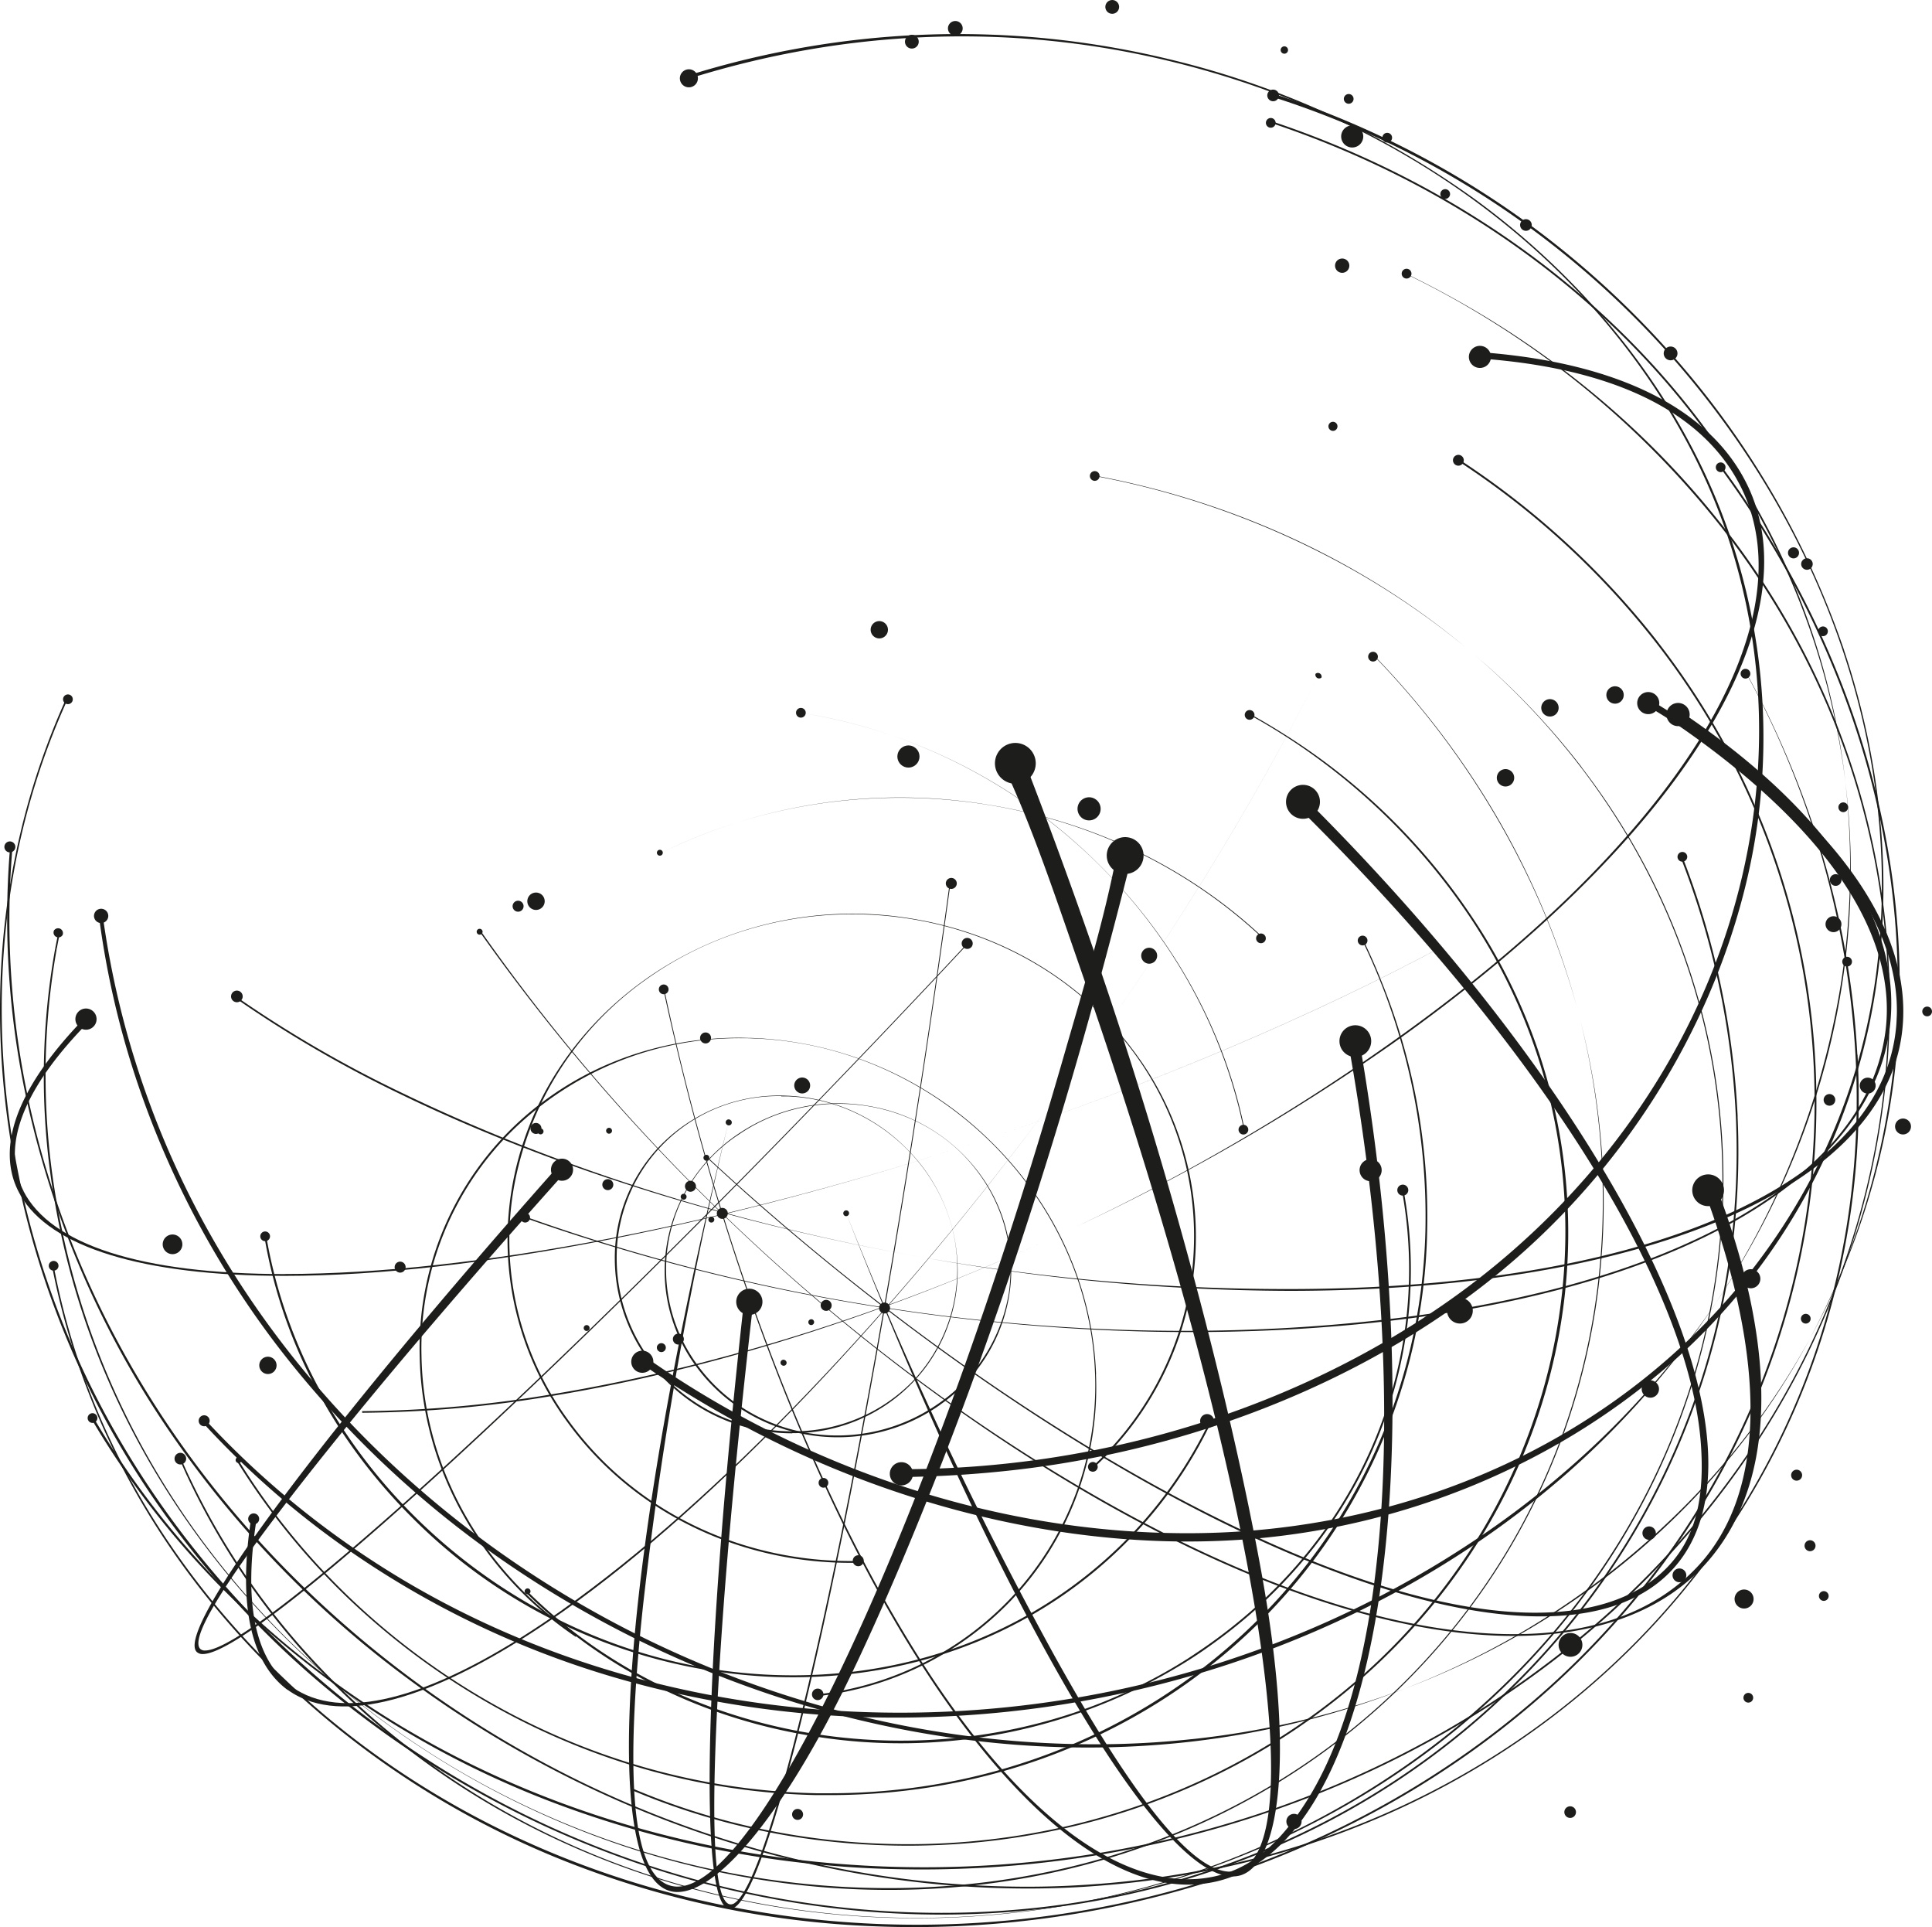 <?xml version="1.0" encoding="UTF-8"?> <svg xmlns="http://www.w3.org/2000/svg" id="Слой_1" data-name="Слой 1" viewBox="0 0 524.79 523.32"> <defs> <style>.cls-1{fill:#1d1d1b;}</style> </defs> <title>Metall-21_Cifrovisation_210x297_R_E_v3</title> <path class="cls-1" d="M215.21,389.25a48.2,48.2,0,0,1-33.85-13.85A46.77,46.77,0,0,1,167,342.11a43.73,43.73,0,0,1,12.69-31.35,45.17,45.17,0,0,1,33.84-13.2A48.32,48.32,0,0,1,246,311.67a46.89,46.89,0,0,1,14.1,32,43.76,43.76,0,0,1-12.39,32,44.87,44.87,0,0,1-32.51,13.53m-3-91.53a43.84,43.84,0,0,0-44.69,44.39c.18,25.72,21.58,46.65,47.69,46.65a45.37,45.37,0,0,0,32.56-13.44A44.19,44.19,0,0,0,260,343.23c-.71-24.34-21.43-44.65-46.14-45.49l-1.61,0"></path> <path class="cls-1" d="M297.72,373.22c-.88-23.65-11.07-46.14-28.69-63.34a97.7,97.7,0,0,0-64.88-28c-1.11,0-2.23-.06-3.34-.06-24.22,0-46.58,9.18-63,25.85A83.55,83.55,0,0,0,114,368.25c.56,31.36,17.35,59.39,42.41,76.29l.23-.43c-24.9-16.82-41.59-44.69-42.15-75.87A83.05,83.05,0,0,1,138.2,308a88.17,88.17,0,0,1,63-26.06c1.1,0,2.22,0,3.32.06,49.55,1.73,91.13,42.51,92.92,90.87A84.08,84.08,0,0,1,274,434.59a85.72,85.72,0,0,1-51.92,25.55l.2.47a86.22,86.22,0,0,0,52.08-25.68,83.65,83.65,0,0,0,23.33-61.71"></path> <path class="cls-1" d="M328.75,385.58a119,119,0,0,1-22.37,32.11c-23.49,24-55.81,37.28-91,37.28-2.35,0-4.75-.06-7.11-.18-67.14-3.4-124.62-54.9-135.82-118.34l-.53,0c4.9,28.29,18.93,54.85,40.53,76.19a147.05,147.05,0,0,0,95.8,42.68c2.37.12,4.77.18,7.13.18,35.33,0,67.78-13.29,91.36-37.43a118.62,118.62,0,0,0,22.4-32.15l-.38-.3"></path> <path class="cls-1" d="M298.21,234.49a147.39,147.39,0,0,0-80.66-40.92C277,202.9,325.68,248.86,337.67,305.86l.2-.11c-5.62-26.47-19.26-51.17-39.66-71.26"></path> <path class="cls-1" d="M374.88,265.56q-2.17-5.32-4.67-10.48l-.23.18a172.37,172.37,0,0,1,17.2,79.16C385,420,313.94,487,225.41,487c-1.21,0-2.42,0-3.64,0-65.22-1.33-124.44-37.63-157-90.44-.08.17-.17.34-.26.51a189.77,189.77,0,0,0,36,42.43c34.14,30.05,77.19,47.09,121.24,48l3.65,0c42.88,0,83.12-15.5,113.31-43.65a153.73,153.73,0,0,0,48.95-109.4,169.74,169.74,0,0,0-12.79-68.87"></path> <path class="cls-1" d="M428.39,273.74c.11.4.21.8.32,1.21-.11-.41-.21-.81-.32-1.21"></path> <path class="cls-1" d="M428.71,275c.22.83.44,1.67.65,2.5-.21-.84-.43-1.67-.65-2.5"></path> <path class="cls-1" d="M16.22,253.49l-.37-.3q-.45,2.15-.84,4.29l.35.46c.27-1.49.56-3,.86-4.45"></path> <path class="cls-1" d="M435.45,318.88a200.24,200.24,0,0,0-6.09-41.43,201.49,201.49,0,0,1,5.86,40.66c4.16,102.56-72.6,186.45-178.2,194.09-5.13.37-10.36.56-15.54.56-110,0-207.12-79.59-225.88-185.14a197.32,197.32,0,0,1-.24-69.68l-.35-.46a196.33,196.33,0,0,0,.1,70.22C24.3,379.37,53,426.76,95.86,461.14c41.93,33.6,93.64,52.11,145.62,52.11,5.19,0,10.43-.19,15.58-.56,50.78-3.68,97-25.48,130.09-61.39s50.3-83,48.3-132.42"></path> <path class="cls-1" d="M428.39,273.74c-9.71-36-29.06-68.84-55.11-95.69l-.1.06a227.58,227.58,0,0,1,42.81,62,213.53,213.53,0,0,1,12.4,33.62"></path> <path class="cls-1" d="M472,303.23a223.34,223.34,0,0,0-15.38-71.5l-.38.4a222.39,222.39,0,0,1,15.27,71.12c4.93,108.91-75.59,201.15-187.3,214.54a240.22,240.22,0,0,1-28.45,1.69C137,519.48,29.48,434.4,5.57,321.57-4.31,275,.28,229.66,18.33,190l-.3-.42A199.75,199.75,0,0,0,5.52,226.3c-7.21,30.6-7.36,62.69-.43,95.38a237.53,237.53,0,0,0,33.77,81,254.29,254.29,0,0,0,58.32,62.6c46,35.25,102.27,54.67,158.56,54.67a239.12,239.12,0,0,0,28.51-1.7c112-13.42,192.68-105.87,187.73-215"></path> <path class="cls-1" d="M504.51,286.41c-1.75-32-10.13-63.45-24.9-93.55q-2.6-5.27-5.41-10.42l-.06.07A245.5,245.5,0,0,1,504,286.44c6.46,117.6-80.69,214.31-202.71,224.94-7.29.63-14.74,1-22.12,1-124.91,0-240.89-88.79-269.78-206.53a232.7,232.7,0,0,1-6-75.72l-.63-.29a232.43,232.43,0,0,0,6.19,76.12,255.15,255.15,0,0,0,38,84.1,279.65,279.65,0,0,0,63.22,65.37c49.59,37,109.63,57.44,169.07,57.44,7.4,0,14.86-.33,22.16-1,58.73-5.12,111.79-30.79,149.4-72.29,37.8-41.72,56.89-96.11,53.76-153.17"></path> <path class="cls-1" d="M323.85,472.29a244.76,244.76,0,0,1-26.37,1.41c-113.09,0-219.62-72-257-174.51a241.59,241.59,0,0,1-12.69-51.42l-1,.35a237.62,237.62,0,0,0,12.67,52A248.57,248.57,0,0,0,81,372.64a273.45,273.45,0,0,0,61.23,54.94c46,30.3,100.38,47,153.23,47a248.48,248.48,0,0,0,26.43-1.41,233.16,233.16,0,0,0,59.65-14.55,233.35,233.35,0,0,1-57.71,13.68"></path> <path class="cls-1" d="M381.56,458.61c48.38-18.31,87-52.12,110.06-95.06a203.22,203.22,0,0,1-32.74,44.18,218.78,218.78,0,0,1-77.32,50.88"></path> <path class="cls-1" d="M467.82,126.93l-.36.34c31.52,42.84,48.74,93.46,48,143.32a201.39,201.39,0,0,1-23.88,93q4.72-8.62,8.59-17.7A198.43,198.43,0,0,0,516,270.59c.7-50-16.56-100.72-48.17-143.66"></path> <path class="cls-1" d="M369.09,281.78c-1,.34-2,.68-2.94,1,16,89,12.52,167.92-10.79,205.64-7.17,11.61-14.92,18.69-25,21.06a33.54,33.54,0,0,1-7.57.87h0c-23.11,0-50-22.28-75.82-64.5-26-42.5-48.6-100.12-63.33-162.77q-1.74-7.42-3.29-14.81l-.2.11c1,4.83,2.1,9.67,3.25,14.53,14.74,62.69,37.16,120.65,63.15,163.2,25.88,42.37,52.95,65.71,76.24,65.71h0a33.94,33.94,0,0,0,7.68-.88c10.19-2.4,19-9.55,26.27-21.28,23.36-37.82,28.05-118.4,12.33-207.91"></path> <path class="cls-1" d="M465.74,321.13c-.84,1-1.69,2-2.54,3C479.73,369,480.29,405.67,460.57,426c-11.44,11.81-28.09,17.79-49.48,17.79h0c-28.1,0-62.73-10.43-100.14-30.16-38.46-20.28-78.17-48.78-114.2-83.6a528.16,528.16,0,0,1-65.94-76.87l-.25.27a538.91,538.91,0,0,0,66,76.58c36.07,34.85,75.69,63.75,114.19,84.05,37.48,19.77,72.19,30.22,100.37,30.22h0c21.53,0,39.31-6.24,50.85-18.15,20.52-21.17,21.94-58,3.8-105"></path> <path class="cls-1" d="M262.72,256.22q-11.72,12.57-24,25.44c-89.35,93.72-169.59,166.58-183,166.57a1.81,1.81,0,0,1-1.32-.43C51,444.39,64.51,424,93.5,388.24c16.73-20.61,37.48-44.74,60.67-70.6q-1-.81-2-1.56C88,388.29,47.47,442.69,53.44,448.62a2.3,2.3,0,0,0,1.67.57h0c13.79,0,92.74-71.91,183.65-167.27q12.26-12.85,24.12-25.56l-.16-.14"></path> <path class="cls-1" d="M3.79,320.66a21.34,21.34,0,0,0,1.77,3.9l.84-1.1a23.2,23.2,0,0,1-1.26-3c-4-12,3-26.66,18.59-42.59l-.82-1.31c-16.43,16.91-23.14,32-19.12,44.1"></path> <path class="cls-1" d="M77.36,346c-39.06,0-63.54-8-71-22.56l-.84,1.1c8.14,14.19,33.31,21.95,71.8,21.95,51.11,0,120.85-14,191.6-37.51-70.71,23.53-140.54,37-191.6,37"></path> <path class="cls-1" d="M391.41,257.25C356.72,275.77,314.91,293.7,269,309c46-15.32,87.62-33.14,122.45-51.75"></path> <path class="cls-1" d="M391.41,257.25h0"></path> <path class="cls-1" d="M303.32,232c-3.21,17.28-9.21,36.92-14.38,54.86C252.21,414.35,206.69,512.35,184,512.35a7,7,0,0,1-2-.29c-10.41-3.08-12.36-29.65-7.27-76.58a1064.31,1064.31,0,0,1,23.15-130.69c-.11,0,.1,0,0,0-12.06,48.63-20.63,93.95-24.62,130.63-5.12,47.2-2.07,74.94,8.6,78.09a7.22,7.22,0,0,0,2.13.31h0c11.09,0,29.62-21.36,49.35-63.54,19.84-42.39,41.59-101,59.53-163.33,5.26-18.25,10-36.16,14.37-53.53-.95-.2-3-1.21-4-1.45"></path> <path class="cls-1" d="M500.93,176.63a235.33,235.33,0,0,0-46.24-79.72A243.68,243.68,0,0,0,374,36.5a248.22,248.22,0,0,0-27.71-10.92c0,.13-.5.63-.55.76a243.13,243.13,0,0,1,108.58,70.9c42.63,48.52,62.8,109.36,55.33,166.94C499,346.27,429,408.58,339.39,415.72c-5.52.44-11.19.66-16.85.66-52.44,0-105-18-148.08-48.46l-1.4,1.62a300.89,300.89,0,0,0,26.22,16.21c38.5,21.2,82.27,32.88,123.26,32.88,5.68,0,11.36-.22,16.89-.66,42.1-3.36,82.28-20.05,113-46.46a169.22,169.22,0,0,0,57.68-107.26c3.68-28.34.5-58.63-9.2-87.62"></path> <path class="cls-1" d="M64,270.55l-.24.37A324.8,324.8,0,0,0,109,297.25c41.05,19.88,90.36,35.23,142.6,44.38-52.19-9.14-101.37-25-142.39-44.82A324,324,0,0,1,64,270.55"></path> <path class="cls-1" d="M458.34,196.45q-4.5-3-9.26-5.87c-.27.54-.53,1.07-.78,1.61,3.09,1.89,6.12,3.79,9.06,5.73,42.35,28,61.75,57.21,57.26,84.26C507.79,323.4,444,350.07,350,350.07a571,571,0,0,1-98.42-8.44A572.78,572.78,0,0,0,350,350.56h0c94.19,0,159.49-26.79,166.37-68.26,4.52-27.26-15.56-57.78-58.08-85.85"></path> <path class="cls-1" d="M255.42,381.47a48.21,48.21,0,0,1-35.64,8.22,46.79,46.79,0,0,1-30.91-18.91,43.69,43.69,0,0,1-7.72-32.93,45.1,45.1,0,0,1,20-30.31,48.3,48.3,0,0,1,34.64-7.21,47,47,0,0,1,30,18,43.72,43.72,0,0,1,8.36,33.3,44.84,44.84,0,0,1-18.74,29.82m-55.28-73a43.86,43.86,0,0,0-10.87,62c15,20.9,44.54,25.65,65.87,10.58A45.39,45.39,0,0,0,274,351.3a44.16,44.16,0,0,0-8.57-33.24c-14.61-19.47-43.26-24.1-63.92-10.52-.46.3-.9.6-1.34.91"></path> <path class="cls-1" d="M307.32,284.59c-14.36-18.8-35.67-31.29-60-35.17A97.74,97.74,0,0,0,178.2,264c-.93.61-1.86,1.24-2.76,1.88-19.79,14-32.75,34.38-36.5,57.44a83.53,83.53,0,0,0,15.44,63.24c18.56,25.29,48.45,38.49,78.67,37.84l-.06-.49c-30.05.63-59.76-12.49-78.21-37.64a83,83,0,0,1-15.35-62.87,88.15,88.15,0,0,1,36.43-57.66c.89-.63,1.82-1.26,2.74-1.87,41.46-27.17,99-17.87,128.33,20.59a84.15,84.15,0,0,1,16.46,63.91,85.72,85.72,0,0,1-27.66,50.83l.44.27a86.21,86.21,0,0,0,27.71-51,83.65,83.65,0,0,0-16.56-63.86"></path> <path class="cls-1" d="M381,324.37a118.65,118.65,0,0,1,.26,39.13c-5.3,33.19-24.06,62.66-52.81,83-1.92,1.36-3.91,2.69-5.91,4-56.79,36-133.45,27.07-179.21-18.27l-.45.28c20.32,20.27,47.11,33.87,77.06,38.83a147,147,0,0,0,102.87-20.43c2-1.27,4-2.6,5.92-4,28.86-20.39,47.69-50,53-83.29a118.67,118.67,0,0,0-.26-39.18l-.49,0"></path> <path class="cls-1" d="M268.84,218.61a147.34,147.34,0,0,0-89.49,13.13c53.91-26.67,120.22-17.25,162.9,22.38a1.86,1.86,0,0,0,.1-.2c-19.87-18.38-45.25-30.68-73.51-35.31"></path> <path class="cls-1" d="M349.38,199.73q-4.85-3.09-9.86-5.86c0,.1-.06.19-.08.28a172.37,172.37,0,0,1,59.72,54.72c47.6,71.13,28.24,166.87-44.06,218-1,.7-2,1.39-3,2.07-54,36.55-123.35,41.08-180.39,16.72l.09.57a189.69,189.69,0,0,0,53.87,13.89c45.21,4.84,90.21-6.09,126.7-30.77,1-.69,2-1.38,3-2.08,35-24.75,58.93-60.63,67.34-101A153.67,153.67,0,0,0,399.57,248.6a169.69,169.69,0,0,0-50.19-48.87"></path> <path class="cls-1" d="M397.8,175.53l1,.8-1-.8"></path> <path class="cls-1" d="M398.76,176.33l2,1.67c-.65-.56-1.32-1.11-2-1.67"></path> <path class="cls-1" d="M49.51,396.86l-.48,0c.58,1.33,1.18,2.66,1.79,4l.56.17c-.64-1.37-1.27-2.75-1.87-4.13"></path> <path class="cls-1" d="M429.62,208.33A201,201,0,0,0,400.74,178,201.91,201.91,0,0,1,429,207.83c62.58,81.36,48.3,194.17-33.52,261.34-4,3.27-8.14,6.44-12.37,9.43C293.25,542.09,168,533.13,91.78,457.76A197.28,197.28,0,0,1,51.38,401l-.56-.17a196.54,196.54,0,0,0,40.62,57.29c37.31,36.89,88.08,59,143,62.37C288,523.73,340.93,509,383.38,479c4.24-3,8.41-6.17,12.4-9.45,39.36-32.31,64.5-76.77,70.81-125.2s-6.81-96.81-37-136"></path> <path class="cls-1" d="M397.8,175.53c-28.71-23.8-63.46-39.44-100.22-46.34a1.17,1.17,0,0,0-.05.11,227.58,227.58,0,0,1,70.75,25.93,213.47,213.47,0,0,1,29.52,20.3"></path> <path class="cls-1" d="M450.42,174.46a223.32,223.32,0,0,0-53.82-49.52c0,.18-.05.37-.08.55A222.34,222.34,0,0,1,450,174.76c66.89,86.1,54.35,207.89-29.15,283.3a240.69,240.69,0,0,1-22.26,17.8C301.67,544.36,164.74,537,80.1,458.61c-35-32.36-57.36-72-65.53-114.85l-.49-.18a200.37,200.37,0,0,0,11,37.25C36.85,410,55.25,436.27,79.77,459a237.67,237.67,0,0,0,74.34,46.68,254.17,254.17,0,0,0,83.76,17.46c57.88,2.27,115.07-14.37,161-46.85a240.11,240.11,0,0,0,22.31-17.84c83.7-75.58,96.26-197.66,29.21-284"></path> <path class="cls-1" d="M467.28,142c-19.88-25.1-44.89-46-74.33-62q-5.15-2.81-10.42-5.38s0,.06,0,.09a245.43,245.43,0,0,1,84.38,67.63C540,234.58,524.68,363.85,431.16,443c-5.59,4.72-11.48,9.28-17.51,13.54-102,72.09-248,66.5-339.51-13a232.42,232.42,0,0,1-48.62-58.35l-.69.13a232.69,232.69,0,0,0,49,58.59,255,255,0,0,0,79.54,46.77,279.69,279.69,0,0,0,89.34,16.91c61.88,1.63,122.69-16.37,171.23-50.67,6.05-4.27,11.95-8.83,17.55-13.57,45-38.07,73.52-89.66,80.29-145.26,6.8-55.88-9-111.32-44.49-156.11"></path> <path class="cls-1" d="M427,398a246.83,246.83,0,0,1-20.72,16.37c-92.36,65.26-220.89,68-310.59,5.8a240.68,240.68,0,0,1-40-34.68l-.61.86a238.11,238.11,0,0,0,40.33,35.13,248.82,248.82,0,0,0,75.81,35.28,273.53,273.53,0,0,0,81.71,9.53c55-1.77,109.09-19.55,152.26-50.06a247.82,247.82,0,0,0,20.77-16.39,233,233,0,0,0,40.32-46.31A233.52,233.52,0,0,1,427,398"></path> <path class="cls-1" d="M466.25,353.54c28.94-42.88,40.94-92.75,35-141.16a203.28,203.28,0,0,1-1.24,55,218.88,218.88,0,0,1-33.78,86.18"></path> <path class="cls-1" d="M345.28,32.88l-.1.48c50.47,16.8,93.74,48.2,121.94,89.33a201.27,201.27,0,0,1,34.15,89.69c-.75-6.51-1.8-13-3.19-19.41a198.73,198.73,0,0,0-30.55-70.56c-28.27-41.23-71.65-72.7-122.25-89.53"></path> <path class="cls-1" d="M354,216.32c-.6.85-1.21,1.69-1.8,2.54C416.64,282.32,459.34,348.77,462.07,393c.85,13.62-1.4,23.88-8.25,31.61a32.79,32.79,0,0,1-5.68,5.08h0c-18.88,13.34-53.73,10.69-99.15-8.91-45.73-19.73-97.47-53.73-145.65-96.39-3.81-3.37-7.55-6.78-11.24-10.19l-.09.2c3.63,3.35,7.29,6.69,11,10,48.22,42.7,100,77.09,145.76,96.84,45.58,19.67,81.17,23.1,100.19,9.66h0a33.78,33.78,0,0,0,5.77-5.15c6.94-7.84,10-18.78,9.17-32.53C461.19,348.86,418.51,280.35,354,216.32"></path> <path class="cls-1" d="M455.66,192.68c-.1,1.32-.21,2.63-.33,3.94,39.36,27.06,61,56.71,56.64,84.7-2.53,16.25-12.67,30.74-30.15,43.09h0c-22.95,16.22-57.25,27.69-99.2,33.16-43.11,5.64-92,5.28-141.5-2.36a529,529,0,0,1-98.22-24.73c0,.12,0,.24-.05.36a538.62,538.62,0,0,0,98.08,24.48c49.57,7.64,98.6,8.38,141.76,2.74,42-5.49,76.4-17,99.41-33.25h0c17.58-12.42,28.5-27.78,31-44.16,4.54-29.14-15.57-60.06-57.5-88"></path> <path class="cls-1" d="M257.87,240.49c-1.55,11.35-3.18,22.91-4.91,34.61C234.08,403.21,210.6,509,199.62,516.76a1.8,1.8,0,0,1-1.33.41c-4.77-.8-5.49-25.31-2.43-71.2,1.76-26.49,4.79-58.17,8.8-92.67-.84-.07-1.69-.11-2.54-.12C191.4,449.17,189.69,517,198,518.39a2.3,2.3,0,0,0,1.69-.49h0c11.26-8,34.24-112.25,53.45-242.6q2.6-17.58,4.95-34.78l-.21,0"></path> <path class="cls-1" d="M78.12,458.89a21.3,21.3,0,0,0,3.7,2.16c0-.46,0-.92.05-1.38A23.12,23.12,0,0,1,79.11,458c-10.15-7.47-12.93-23.51-9.4-45.52l-1.42-.59c-3.67,23.29-.41,39.52,9.83,47.05"></path> <path class="cls-1" d="M152.84,437.14c-31.9,22.54-56.5,30.14-71,22.53,0,.46,0,.92-.05,1.38,14.84,6.89,39.87-1.3,71.31-23.51h0c41.73-29.49,90.62-81.15,134.82-141.2-44.17,60-93.41,111.33-135.11,140.8"></path> <path class="cls-1" d="M358.09,183.4c-17.65,35.16-41.44,73.93-70.15,112.94,28.75-39.07,52.44-77.64,70.15-112.94"></path> <path class="cls-1" d="M358.09,183.4c.09,0-.1,0,0,0"></path> <path class="cls-1" d="M273.71,210.41c7.35,16,13.78,35.46,19.92,53.1C337.22,388.85,356.81,493.94,338.3,507a7,7,0,0,1-1.79.91c-10.28,3.5-27.21-17.07-50.13-58.35A1064.73,1064.73,0,0,1,229.86,329.5h0c18.22,46.68,37.37,88.63,55.29,120.89,23.05,41.5,41.55,62.39,52.09,58.81a7.68,7.68,0,0,0,1.91-1h0c9.06-6.4,11.86-34.53,3.64-80.37-8.27-46.07-25.11-110.54-46.41-171.78-6.23-17.93-12.66-35.33-19.16-52-.89.38-2.61,6-3.51,6.34"></path> <path class="cls-1" d="M401,54.37A235.1,235.1,0,0,0,317.24,16a243.74,243.74,0,0,0-100.76-2.78,248.06,248.06,0,0,0-28.93,7.08c0,.12-.05.8,0,.93,41.72-13,86.06-15.17,129.59-4.76,62.82,15,114.4,53.08,141.53,104.42,38.67,73.18,17.46,164.47-51.59,222-4.26,3.54-8.76,7-13.38,10.26C350.85,383.37,297.54,399,244.78,399l-.21,2.13a300.6,300.6,0,0,0,30.77-1.89C319,394.33,361.5,378.6,395,354.94c4.63-3.27,9.15-6.73,13.41-10.28,32.44-27,55.62-63.86,65.49-103.17a169.22,169.22,0,0,0-14.8-120.88C445.73,95.35,425.65,72.44,401,54.37"></path> <path class="cls-1" d="M98.37,383.23v.44A323.76,323.76,0,0,0,150.55,379c45-7.45,94.13-23.38,142.07-46-47.9,22.64-97.19,38.11-142.15,45.56a324.29,324.29,0,0,1-52.1,4.67"></path> <path class="cls-1" d="M474.63,131.72c-9.9-20.45-34.69-33.11-71.52-36,.19.6.39,1.19.61,1.77,36,2.9,59.61,15.06,69.38,35.22,18.2,37.61-18.51,96.21-95.23,150.42A570.61,570.61,0,0,1,292.62,333a572.44,572.44,0,0,0,85.53-49.51h0C455.08,229.12,493,169.55,474.63,131.72"></path> <path class="cls-1" d="M245.18,208a3,3,0,1,1,4.15-1,3,3,0,0,1-4.15,1"></path> <path class="cls-1" d="M201.66,356.56a3.56,3.56,0,1,1,4.9-1.13,3.56,3.56,0,0,1-4.9,1.13"></path> <path class="cls-1" d="M361.43,116.83a1.23,1.23,0,1,1,1.68-.39,1.21,1.21,0,0,1-1.68.39"></path> <path class="cls-1" d="M144.34,246.75a2.36,2.36,0,1,1,3.26-.75,2.35,2.35,0,0,1-3.26.75"></path> <path class="cls-1" d="M455.18,429.4a1.87,1.87,0,1,1,2.59-.59,1.87,1.87,0,0,1-2.59.59"></path> <path class="cls-1" d="M452.79,97.56a1.87,1.87,0,1,1,2.58-.59,1.87,1.87,0,0,1-2.58.59"></path> <path class="cls-1" d="M45.45,340.19a2.67,2.67,0,1,1,3.68-.85,2.67,2.67,0,0,1-3.68.85"></path> <path class="cls-1" d="M185.83,23.35a2.45,2.45,0,1,1,3.37-.78,2.46,2.46,0,0,1-3.37.78"></path> <path class="cls-1" d="M243.18,402.91a3.15,3.15,0,1,1,4.34-1,3.14,3.14,0,0,1-4.34,1"></path> <path class="cls-1" d="M454.14,196.72a3.15,3.15,0,1,1,4.35-1,3.15,3.15,0,0,1-4.35,1"></path> <path class="cls-1" d="M326.88,387.52a1.89,1.89,0,1,1,2.6-.6,1.88,1.88,0,0,1-2.6.6"></path> <path class="cls-1" d="M246.7,12.91a1.87,1.87,0,1,1,2.57-.59,1.88,1.88,0,0,1-2.57.59"></path> <path class="cls-1" d="M363.55,73.79a1.94,1.94,0,1,1,2.68-.62,1.94,1.94,0,0,1-2.68.62"></path> <path class="cls-1" d="M272.86,212a5.54,5.54,0,1,1,7.63-1.75,5.53,5.53,0,0,1-7.63,1.75"></path> <path class="cls-1" d="M380.24,324.46a1.49,1.49,0,1,1,2.07-.47,1.49,1.49,0,0,1-2.07.47"></path> <path class="cls-1" d="M486.38,151.41a1.5,1.5,0,1,1,2.06-.47,1.49,1.49,0,0,1-2.06.47"></path> <path class="cls-1" d="M261.93,257.49A1.5,1.5,0,1,1,264,257a1.49,1.49,0,0,1-2.06.47"></path> <path class="cls-1" d="M301.12,3.46a1.87,1.87,0,1,1,2.58-.59,1.87,1.87,0,0,1-2.58.59"></path> <path class="cls-1" d="M350.39,496.41a2.06,2.06,0,0,1,2.19-3.5,2.06,2.06,0,1,1-2.19,3.5"></path> <path class="cls-1" d="M489.5,152.36a1.56,1.56,0,0,1,2.15-.52A1.56,1.56,0,1,1,490,154.5a1.56,1.56,0,0,1-.52-2.14"></path> <path class="cls-1" d="M70.77,369.57a2.35,2.35,0,1,1,.79,3.24,2.36,2.36,0,0,1-.79-3.24"></path> <path class="cls-1" d="M236.84,169.8a2.35,2.35,0,1,1,.78,3.23,2.36,2.36,0,0,1-.78-3.23"></path> <path class="cls-1" d="M220.78,459.33a1.56,1.56,0,1,1,.52,2.14,1.56,1.56,0,0,1-.52-2.14"></path> <path class="cls-1" d="M406.93,210a2.36,2.36,0,1,1,.78,3.24,2.36,2.36,0,0,1-.78-3.24"></path> <path class="cls-1" d="M419,191a2.36,2.36,0,1,1,.78,3.24A2.36,2.36,0,0,1,419,191"></path> <path class="cls-1" d="M446.28,376a2.34,2.34,0,0,1,3.23-.78,2.35,2.35,0,1,1-3.23.78"></path> <path class="cls-1" d="M436.68,187.51a2.36,2.36,0,1,1,.78,3.24,2.36,2.36,0,0,1-.78-3.24"></path> <path class="cls-1" d="M423.81,445.07a3.23,3.23,0,1,1,1.15,4.42,3.23,3.23,0,0,1-1.15-4.42"></path> <path class="cls-1" d="M495.59,297.87a1.58,1.58,0,1,1,.53,2.18,1.58,1.58,0,0,1-.53-2.18"></path> <path class="cls-1" d="M497.27,238.16a1.59,1.59,0,0,1,2.18-.52,1.58,1.58,0,0,1-1.65,2.7,1.59,1.59,0,0,1-.53-2.18"></path> <path class="cls-1" d="M63,269.77a1.58,1.58,0,1,1,.52,2.18,1.58,1.58,0,0,1-.52-2.18"></path> <path class="cls-1" d="M413.14,60.28a1.58,1.58,0,1,1,.52,2.17,1.58,1.58,0,0,1-.52-2.17"></path> <path class="cls-1" d="M425.16,491.29a1.58,1.58,0,1,1,.52,2.18,1.58,1.58,0,0,1-.52-2.18"></path> <path class="cls-1" d="M47.64,395.31a1.57,1.57,0,0,1,2.17-.53,1.58,1.58,0,1,1-2.17.53"></path> <path class="cls-1" d="M344.47,25.09a1.58,1.58,0,1,1,2.7,1.65,1.58,1.58,0,0,1-2.7-1.65"></path> <path class="cls-1" d="M20.88,275.29a2.88,2.88,0,1,1,1,3.95,2.89,2.89,0,0,1-1-3.95"></path> <path class="cls-1" d="M150.11,316.08a3,3,0,1,1,1,4.15,3,3,0,0,1-1-4.15"></path> <path class="cls-1" d="M445.16,189.37a3,3,0,1,1,1,4.14,3,3,0,0,1-1-4.14"></path> <path class="cls-1" d="M369.75,316.21a3,3,0,1,1,1,4.14,3,3,0,0,1-1-4.14"></path> <path class="cls-1" d="M171.92,368.23a3,3,0,1,1,1,4.15,3,3,0,0,1-1-4.15"></path> <path class="cls-1" d="M399.44,95.35a3,3,0,1,1,1,4.14,3,3,0,0,1-1-4.14"></path> <path class="cls-1" d="M25.82,247.72a1.94,1.94,0,1,1,.64,2.67,1.94,1.94,0,0,1-.64-2.67"></path> <path class="cls-1" d="M393.59,354.12a3.49,3.49,0,1,1,1.15,4.8,3.48,3.48,0,0,1-1.15-4.8"></path> <path class="cls-1" d="M471.55,432.9a2.58,2.58,0,1,1,.85,3.55,2.57,2.57,0,0,1-.85-3.55"></path> <path class="cls-1" d="M473.37,345.92a2.59,2.59,0,1,1,.86,3.56,2.57,2.57,0,0,1-.86-3.56"></path> <path class="cls-1" d="M301.34,229.77a5,5,0,1,1,1.65,6.82,5,5,0,0,1-1.65-6.82"></path> <path class="cls-1" d="M350,215.35a4.61,4.61,0,1,1,1.53,6.34,4.61,4.61,0,0,1-1.53-6.34"></path> <path class="cls-1" d="M223.12,353.76a1.49,1.49,0,1,1,.49,2,1.49,1.49,0,0,1-.49-2"></path> <path class="cls-1" d="M183,362.88a1.49,1.49,0,1,1,.49,2.05,1.49,1.49,0,0,1-.49-2.05"></path> <path class="cls-1" d="M231.84,423.11a1.49,1.49,0,1,1,.49,2,1.48,1.48,0,0,1-.49-2"></path> <path class="cls-1" d="M239,354.44a1.49,1.49,0,1,1,.5,2.05,1.49,1.49,0,0,1-.5-2.05"></path> <path class="cls-1" d="M219.69,358.65a.8.8,0,0,1,1.1-.26.8.8,0,0,1-.84,1.36.8.8,0,0,1-.26-1.1"></path> <path class="cls-1" d="M64.12,396.1a.8.8,0,1,1,.26,1.09.8.8,0,0,1-.26-1.09"></path> <path class="cls-1" d="M158.67,360.24a.8.8,0,1,1,.27,1.1.8.8,0,0,1-.27-1.1"></path> <path class="cls-1" d="M229.18,329.08a.8.8,0,0,1,1.1-.26.8.8,0,0,1-.84,1.36.8.8,0,0,1-.26-1.1"></path> <path class="cls-1" d="M164.76,306.66a.8.8,0,0,1,1.1-.26.8.8,0,1,1-1.1.26"></path> <path class="cls-1" d="M185,324.61a.8.8,0,1,1,1.36.84.8.8,0,0,1-1.36-.84"></path> <path class="cls-1" d="M129.6,252.62a.8.8,0,1,1,.27,1.1.8.8,0,0,1-.27-1.1"></path> <path class="cls-1" d="M197.24,304.38a.79.79,0,0,1,1.09-.27.8.8,0,1,1-.83,1.36.79.79,0,0,1-.26-1.09"></path> <path class="cls-1" d="M178.55,231.17a.8.8,0,1,1,.27,1.09.79.79,0,0,1-.27-1.09"></path> <path class="cls-1" d="M146.15,306.85a.8.8,0,1,1,.27,1.09.79.79,0,0,1-.27-1.09"></path> <path class="cls-1" d="M191.2,314a.81.81,0,0,1,1.1-.27.8.8,0,0,1,.26,1.1.79.79,0,0,1-1.09.27.8.8,0,0,1-.27-1.1"></path> <path class="cls-1" d="M192.54,330.8a.8.8,0,1,1,.26,1.09.8.8,0,0,1-.26-1.09"></path> <path class="cls-1" d="M178.64,365.31A1.21,1.21,0,1,1,179,367a1.22,1.22,0,0,1-.4-1.67"></path> <path class="cls-1" d="M142.62,431.75a.79.79,0,0,1,1.09-.27.8.8,0,1,1-1.09.27"></path> <path class="cls-1" d="M212.13,369.65a.79.79,0,0,1,1.09-.27.8.8,0,1,1-.83,1.36.79.79,0,0,1-.26-1.09"></path> <path class="cls-1" d="M486.75,399.84a1.49,1.49,0,1,1,.49,2.05,1.49,1.49,0,0,1-.49-2.05"></path> <path class="cls-1" d="M257.13,239.14a1.49,1.49,0,1,1,.5,2.05,1.49,1.49,0,0,1-.5-2.05"></path> <path class="cls-1" d="M490.39,419a1.49,1.49,0,1,1,.5,2.05,1.49,1.49,0,0,1-.5-2.05"></path> <path class="cls-1" d="M139.44,245.36a1.49,1.49,0,1,1,.49,2,1.49,1.49,0,0,1-.49-2"></path> <path class="cls-1" d="M67.64,411.71a1.49,1.49,0,1,1,.49,2.05,1.48,1.48,0,0,1-.49-2.05"></path> <path class="cls-1" d="M190.36,281.14a1.49,1.49,0,1,1,.5,2,1.49,1.49,0,0,1-.5-2"></path> <path class="cls-1" d="M348,13.09a1,1,0,1,1,.32,1.33,1,1,0,0,1-.32-1.33"></path> <path class="cls-1" d="M1.41,229.22a1.49,1.49,0,1,1,.5,2.05,1.49,1.49,0,0,1-.5-2.05"></path> <path class="cls-1" d="M144.29,305.71a1.49,1.49,0,1,1,.49,2,1.49,1.49,0,0,1-.49-2"></path> <path class="cls-1" d="M215.36,492a1.49,1.49,0,1,1,.49,2,1.49,1.49,0,0,1-.49-2"></path> <path class="cls-1" d="M54.17,385.1a1.49,1.49,0,1,1,.49,2,1.48,1.48,0,0,1-.49-2"></path> <path class="cls-1" d="M186.28,321.38a1.49,1.49,0,1,1,.5,2.05,1.49,1.49,0,0,1-.5-2.05"></path> <path class="cls-1" d="M194.91,328.78a1.49,1.49,0,1,1,.49,2,1.49,1.49,0,0,1-.49-2"></path> <path class="cls-1" d="M163.83,320.94a1.49,1.49,0,1,1,.5,2.05,1.49,1.49,0,0,1-.5-2.05"></path> <path class="cls-1" d="M107.42,343.34a1.49,1.49,0,1,1,.49,2.05,1.49,1.49,0,0,1-.49-2.05"></path> <path class="cls-1" d="M364.47,280.5a4.31,4.31,0,1,1,1.43,5.92,4.31,4.31,0,0,1-1.43-5.92"></path> <path class="cls-1" d="M293.16,218a3.14,3.14,0,1,1,1,4.32,3.15,3.15,0,0,1-1-4.32"></path> <path class="cls-1" d="M460.3,321a4.31,4.31,0,1,1,1.43,5.92A4.31,4.31,0,0,1,460.3,321"></path> <path class="cls-1" d="M364.74,35.5a3,3,0,1,1,1,4.12,3,3,0,0,1-1-4.12"></path> <path class="cls-1" d="M216.07,293.64a2.16,2.16,0,1,1,.72,3,2.16,2.16,0,0,1-.72-3"></path> <path class="cls-1" d="M310.31,258.42a2.16,2.16,0,0,1,3.69,2.26,2.16,2.16,0,0,1-3.69-2.26"></path> <path class="cls-1" d="M515.09,304.78a2.16,2.16,0,1,1,.72,3,2.16,2.16,0,0,1-.72-3"></path> <path class="cls-1" d="M505.5,293.67a2.16,2.16,0,1,1,.71,3,2.16,2.16,0,0,1-.71-3"></path> <path class="cls-1" d="M496.2,249.84a2.16,2.16,0,1,1,.72,3,2.16,2.16,0,0,1-.72-3"></path> <path class="cls-1" d="M446.4,415.41a1.82,1.82,0,1,1,.61,2.5,1.83,1.83,0,0,1-.61-2.5"></path> <path class="cls-1" d="M141.53,330a1.32,1.32,0,1,1,.44,1.81,1.31,1.31,0,0,1-.44-1.81"></path> <path class="cls-1" d="M179.15,268a1.32,1.32,0,1,1,.44,1.81,1.33,1.33,0,0,1-.44-1.81"></path> <path class="cls-1" d="M394.83,124.33a1.47,1.47,0,1,1,2.5,1.53,1.47,1.47,0,0,1-2.5-1.53"></path> <path class="cls-1" d="M380.93,73.63a1.33,1.33,0,1,1,.44,1.82,1.34,1.34,0,0,1-.44-1.82"></path> <path class="cls-1" d="M257.77,6.69a2,2,0,1,0,2.8-.67,2,2,0,0,0-2.8.67"></path> <path class="cls-1" d="M499.56,218.54a1.32,1.32,0,1,1,.44,1.82,1.33,1.33,0,0,1-.44-1.82"></path> <path class="cls-1" d="M494.05,170.76a1.32,1.32,0,1,1,.44,1.81,1.32,1.32,0,0,1-.44-1.81"></path> <path class="cls-1" d="M371.83,177.64a1.32,1.32,0,1,1,.44,1.82,1.33,1.33,0,0,1-.44-1.82"></path> <path class="cls-1" d="M216.42,192.88a1.32,1.32,0,1,1,.44,1.82,1.33,1.33,0,0,1-.44-1.82"></path> <path class="cls-1" d="M375.69,36.7a1.32,1.32,0,1,1,.44,1.82,1.33,1.33,0,0,1-.44-1.82"></path> <path class="cls-1" d="M70.9,335.06a1.32,1.32,0,1,1,.44,1.82,1.32,1.32,0,0,1-.44-1.82"></path> <path class="cls-1" d="M489.38,357.43a1.32,1.32,0,1,1,.43,1.82,1.32,1.32,0,0,1-.43-1.82"></path> <path class="cls-1" d="M473.77,460.37a1.32,1.32,0,1,1,.44,1.82,1.32,1.32,0,0,1-.44-1.82"></path> <path class="cls-1" d="M391.44,52a1.32,1.32,0,1,1,.44,1.82,1.33,1.33,0,0,1-.44-1.82"></path> <path class="cls-1" d="M338.31,193.46a1.32,1.32,0,0,1,1.82-.43,1.32,1.32,0,1,1-1.82.43"></path> <path class="cls-1" d="M17.33,189.21a1.32,1.32,0,1,1,.43,1.82,1.31,1.31,0,0,1-.43-1.82"></path> <path class="cls-1" d="M14.79,252.54A1.32,1.32,0,0,1,17,253.92a1.32,1.32,0,1,1-2.25-1.38"></path> <path class="cls-1" d="M296.24,128.57a1.32,1.32,0,1,1,.44,1.82,1.32,1.32,0,0,1-.44-1.82"></path> <path class="cls-1" d="M24,384.42a1.32,1.32,0,1,1,.44,1.81,1.32,1.32,0,0,1-.44-1.81"></path> <path class="cls-1" d="M13.44,343.07a1.32,1.32,0,1,1,.44,1.81,1.32,1.32,0,0,1-.44-1.81"></path> <path class="cls-1" d="M365.22,26.17a1.32,1.32,0,1,1,.44,1.81,1.32,1.32,0,0,1-.44-1.81"></path> <path class="cls-1" d="M369,254.73a1.32,1.32,0,1,1,.44,1.82,1.33,1.33,0,0,1-.44-1.82"></path> <path class="cls-1" d="M222.55,402a1.32,1.32,0,1,1,.44,1.82,1.33,1.33,0,0,1-.44-1.82"></path> <path class="cls-1" d="M341.39,254.14a1.32,1.32,0,1,1,.44,1.82,1.33,1.33,0,0,1-.44-1.82"></path> <path class="cls-1" d="M500.61,260.47a1.32,1.32,0,1,1,.44,1.82,1.33,1.33,0,0,1-.44-1.82"></path> <path class="cls-1" d="M455.86,232a1.32,1.32,0,1,1,.43,1.81,1.31,1.31,0,0,1-.43-1.81"></path> <path class="cls-1" d="M473,182.27a1.32,1.32,0,1,1,.44,1.82,1.33,1.33,0,0,1-.44-1.82"></path> <path class="cls-1" d="M466.26,126.21a1.32,1.32,0,1,1,.44,1.82,1.33,1.33,0,0,1-.44-1.82"></path> <path class="cls-1" d="M357.33,183a1,1,0,0,1,1.63,1,1,1,0,0,1-1.63-1"></path> <path class="cls-1" d="M344.05,32.68a1.32,1.32,0,1,1,.44,1.81,1.32,1.32,0,0,1-.44-1.81"></path> <path class="cls-1" d="M522.34,274a1.32,1.32,0,1,1,.44,1.81,1.32,1.32,0,0,1-.44-1.81"></path> <path class="cls-1" d="M295.73,397.66a1.32,1.32,0,1,1,.43,1.82,1.32,1.32,0,0,1-.43-1.82"></path> <path class="cls-1" d="M336.62,306.1a1.32,1.32,0,1,1,.44,1.81,1.32,1.32,0,0,1-.44-1.81"></path> <path class="cls-1" d="M494.27,432.74a1.32,1.32,0,1,1,.44,1.82,1.33,1.33,0,0,1-.44-1.82"></path> </svg> 